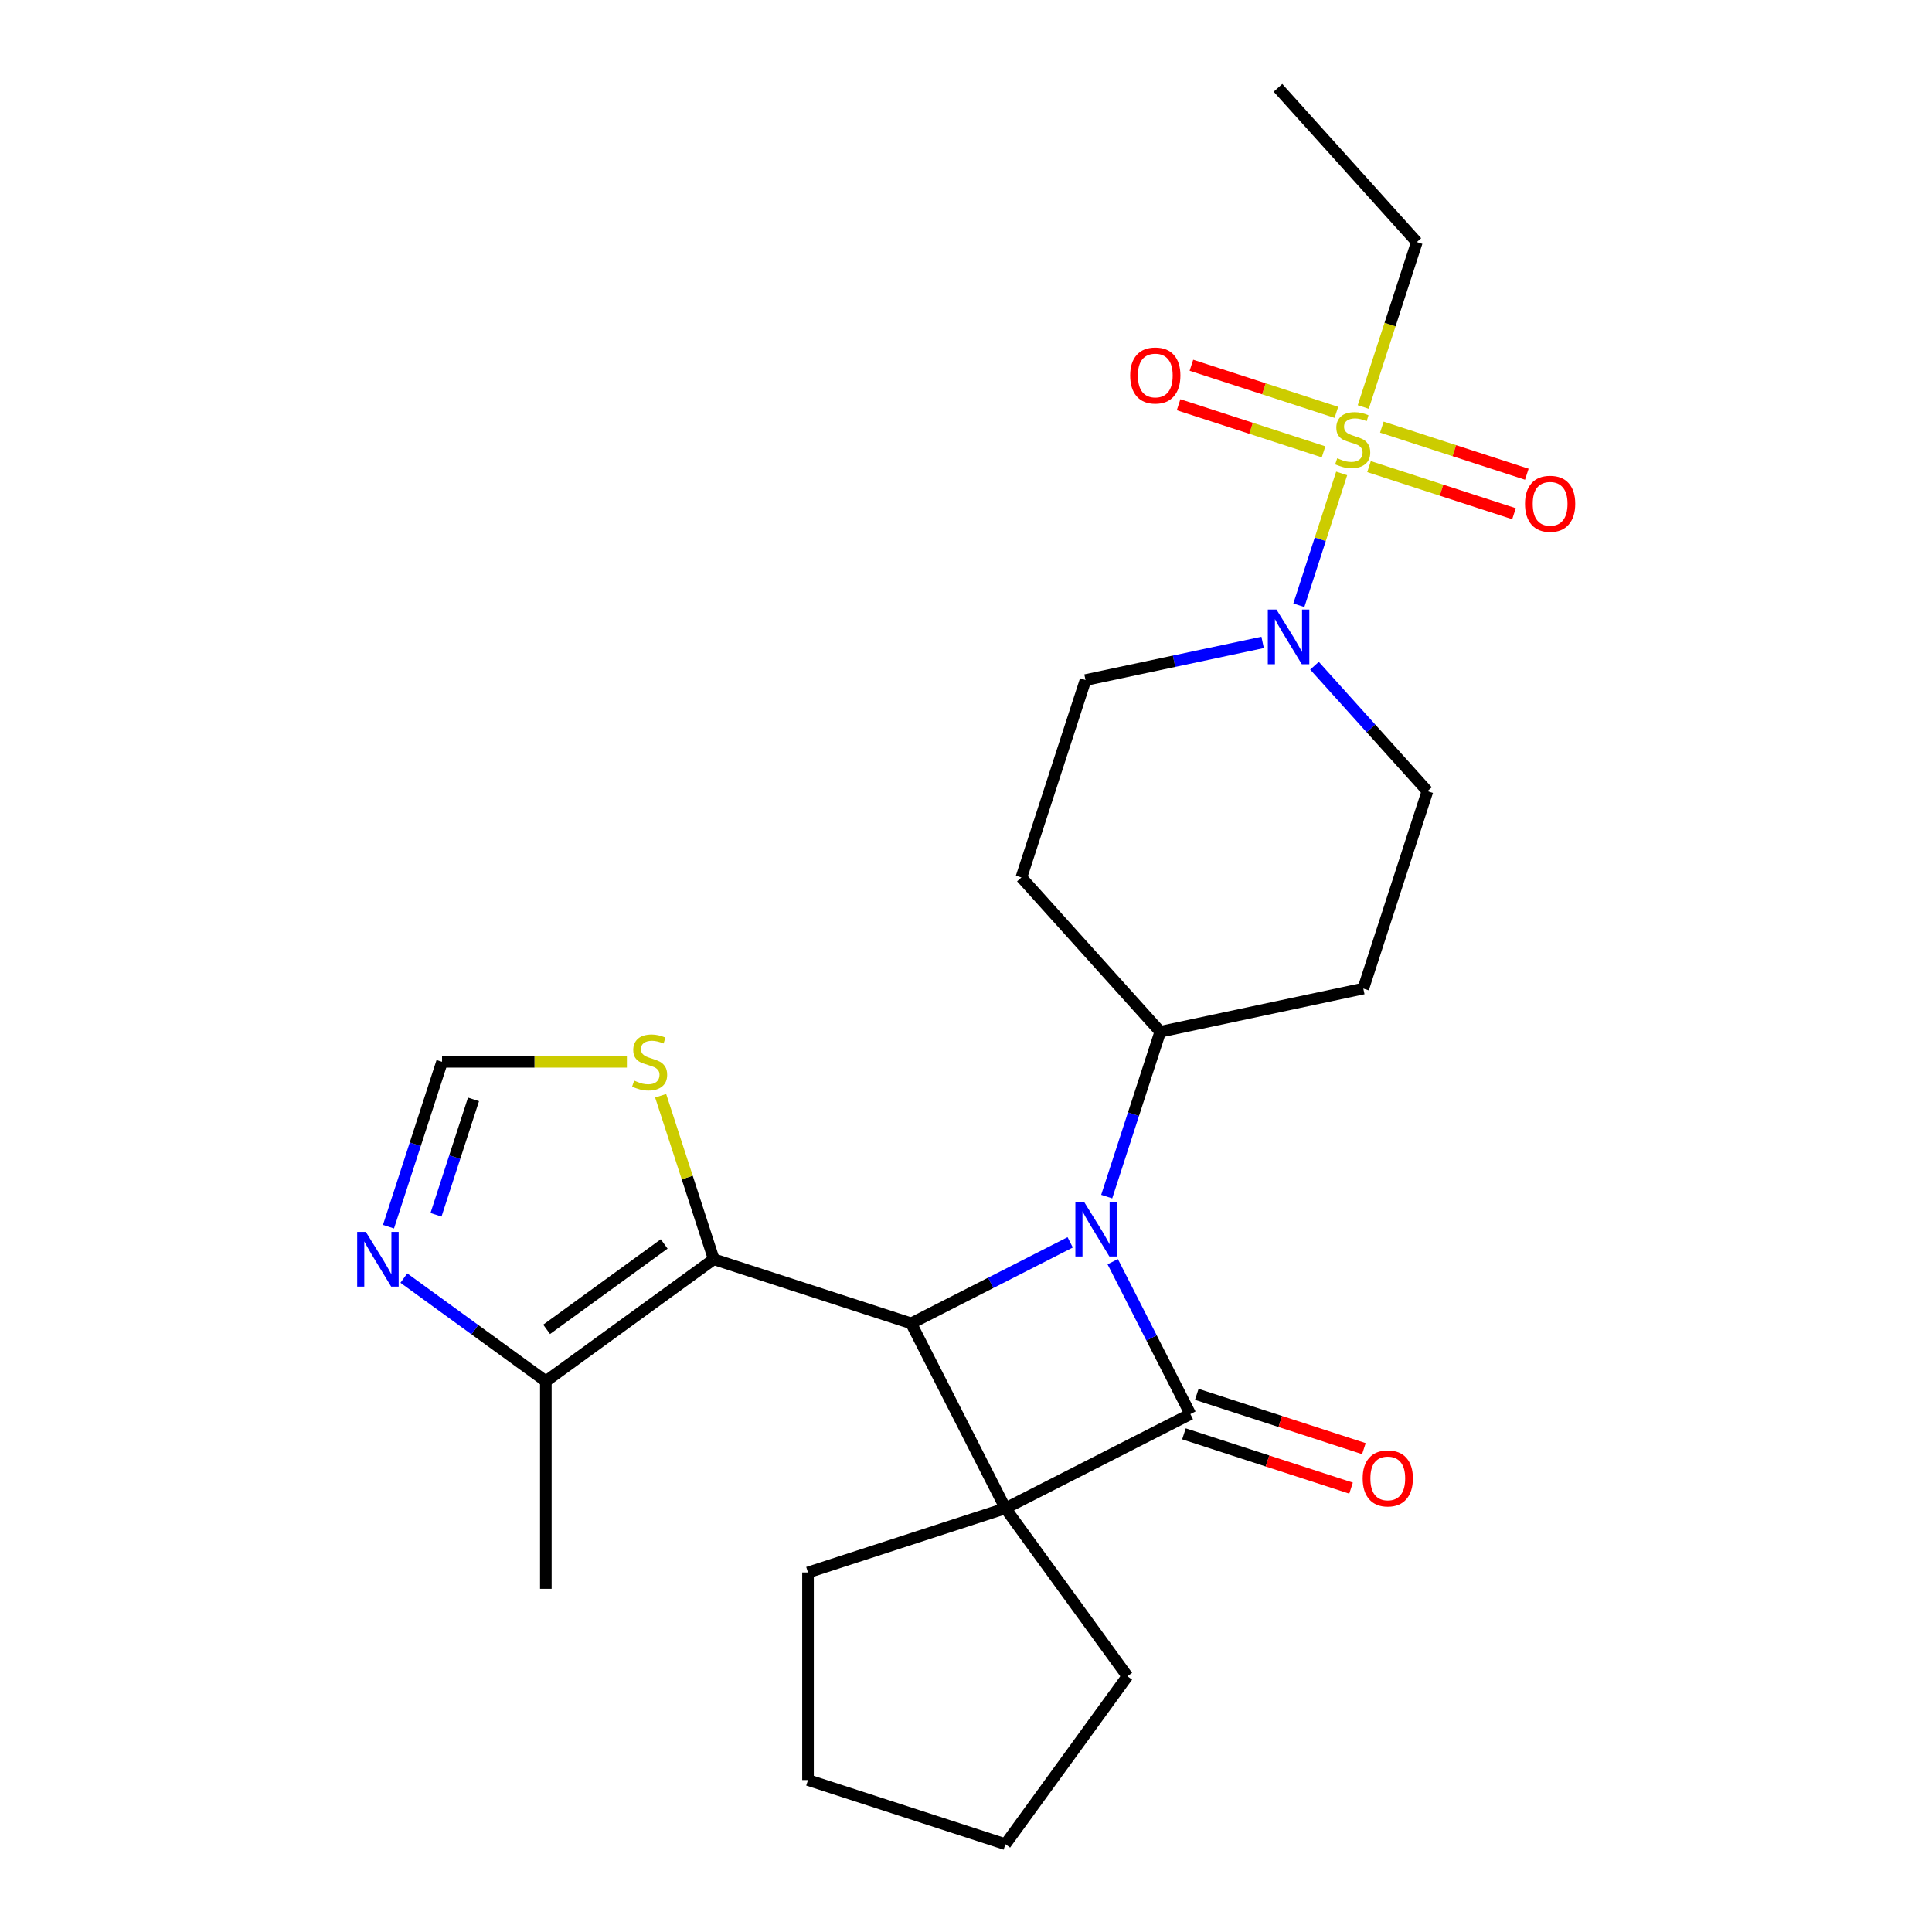 <?xml version='1.0' encoding='iso-8859-1'?>
<svg version='1.1' baseProfile='full'
              xmlns='http://www.w3.org/2000/svg'
                      xmlns:rdkit='http://www.rdkit.org/xml'
                      xmlns:xlink='http://www.w3.org/1999/xlink'
                  xml:space='preserve'
width='1000px' height='1000px' viewBox='0 0 1000 1000'>
<!-- END OF HEADER -->
<rect style='opacity:1.0;fill:#FFFFFF;stroke:none' width='1000' height='1000' x='0' y='0'> </rect>
<path class='bond-0' d='M 520.404,780.705 L 616.132,731.929' style='fill:none;fill-rule:evenodd;stroke:#000000;stroke-width:6px;stroke-linecap:butt;stroke-linejoin:miter;stroke-opacity:1' />
<path class='bond-2' d='M 520.404,780.705 L 471.627,684.977' style='fill:none;fill-rule:evenodd;stroke:#000000;stroke-width:6px;stroke-linecap:butt;stroke-linejoin:miter;stroke-opacity:1' />
<path class='bond-18' d='M 520.404,780.705 L 583.555,867.625' style='fill:none;fill-rule:evenodd;stroke:#000000;stroke-width:6px;stroke-linecap:butt;stroke-linejoin:miter;stroke-opacity:1' />
<path class='bond-19' d='M 520.404,780.705 L 418.223,813.906' style='fill:none;fill-rule:evenodd;stroke:#000000;stroke-width:6px;stroke-linecap:butt;stroke-linejoin:miter;stroke-opacity:1' />
<path class='bond-11' d='M 612.812,742.147 L 656.06,756.199' style='fill:none;fill-rule:evenodd;stroke:#000000;stroke-width:6px;stroke-linecap:butt;stroke-linejoin:miter;stroke-opacity:1' />
<path class='bond-11' d='M 656.06,756.199 L 699.307,770.251' style='fill:none;fill-rule:evenodd;stroke:#FF0000;stroke-width:6px;stroke-linecap:butt;stroke-linejoin:miter;stroke-opacity:1' />
<path class='bond-11' d='M 619.453,721.711 L 662.7,735.763' style='fill:none;fill-rule:evenodd;stroke:#000000;stroke-width:6px;stroke-linecap:butt;stroke-linejoin:miter;stroke-opacity:1' />
<path class='bond-11' d='M 662.7,735.763 L 705.947,749.815' style='fill:none;fill-rule:evenodd;stroke:#FF0000;stroke-width:6px;stroke-linecap:butt;stroke-linejoin:miter;stroke-opacity:1' />
<path class='bond-26' d='M 616.132,731.929 L 596.036,692.488' style='fill:none;fill-rule:evenodd;stroke:#000000;stroke-width:6px;stroke-linecap:butt;stroke-linejoin:miter;stroke-opacity:1' />
<path class='bond-26' d='M 596.036,692.488 L 575.94,653.046' style='fill:none;fill-rule:evenodd;stroke:#0000FF;stroke-width:6px;stroke-linecap:butt;stroke-linejoin:miter;stroke-opacity:1' />
<path class='bond-1' d='M 553.93,643.041 L 512.779,664.009' style='fill:none;fill-rule:evenodd;stroke:#0000FF;stroke-width:6px;stroke-linecap:butt;stroke-linejoin:miter;stroke-opacity:1' />
<path class='bond-1' d='M 512.779,664.009 L 471.627,684.977' style='fill:none;fill-rule:evenodd;stroke:#000000;stroke-width:6px;stroke-linecap:butt;stroke-linejoin:miter;stroke-opacity:1' />
<path class='bond-9' d='M 572.83,619.354 L 586.693,576.687' style='fill:none;fill-rule:evenodd;stroke:#0000FF;stroke-width:6px;stroke-linecap:butt;stroke-linejoin:miter;stroke-opacity:1' />
<path class='bond-9' d='M 586.693,576.687 L 600.557,534.02' style='fill:none;fill-rule:evenodd;stroke:#000000;stroke-width:6px;stroke-linecap:butt;stroke-linejoin:miter;stroke-opacity:1' />
<path class='bond-4' d='M 471.627,684.977 L 369.447,651.776' style='fill:none;fill-rule:evenodd;stroke:#000000;stroke-width:6px;stroke-linecap:butt;stroke-linejoin:miter;stroke-opacity:1' />
<path class='bond-3' d='M 694.451,245.044 L 683.366,279.159' style='fill:none;fill-rule:evenodd;stroke:#CCCC00;stroke-width:6px;stroke-linecap:butt;stroke-linejoin:miter;stroke-opacity:1' />
<path class='bond-3' d='M 683.366,279.159 L 672.281,313.274' style='fill:none;fill-rule:evenodd;stroke:#0000FF;stroke-width:6px;stroke-linecap:butt;stroke-linejoin:miter;stroke-opacity:1' />
<path class='bond-12' d='M 691.712,213.437 L 654.193,201.246' style='fill:none;fill-rule:evenodd;stroke:#CCCC00;stroke-width:6px;stroke-linecap:butt;stroke-linejoin:miter;stroke-opacity:1' />
<path class='bond-12' d='M 654.193,201.246 L 616.674,189.056' style='fill:none;fill-rule:evenodd;stroke:#FF0000;stroke-width:6px;stroke-linecap:butt;stroke-linejoin:miter;stroke-opacity:1' />
<path class='bond-12' d='M 685.072,233.873 L 647.553,221.682' style='fill:none;fill-rule:evenodd;stroke:#CCCC00;stroke-width:6px;stroke-linecap:butt;stroke-linejoin:miter;stroke-opacity:1' />
<path class='bond-12' d='M 647.553,221.682 L 610.034,209.492' style='fill:none;fill-rule:evenodd;stroke:#FF0000;stroke-width:6px;stroke-linecap:butt;stroke-linejoin:miter;stroke-opacity:1' />
<path class='bond-13' d='M 708.604,241.519 L 746.123,253.71' style='fill:none;fill-rule:evenodd;stroke:#CCCC00;stroke-width:6px;stroke-linecap:butt;stroke-linejoin:miter;stroke-opacity:1' />
<path class='bond-13' d='M 746.123,253.71 L 783.642,265.9' style='fill:none;fill-rule:evenodd;stroke:#FF0000;stroke-width:6px;stroke-linecap:butt;stroke-linejoin:miter;stroke-opacity:1' />
<path class='bond-13' d='M 715.244,221.083 L 752.763,233.273' style='fill:none;fill-rule:evenodd;stroke:#CCCC00;stroke-width:6px;stroke-linecap:butt;stroke-linejoin:miter;stroke-opacity:1' />
<path class='bond-13' d='M 752.763,233.273 L 790.282,245.464' style='fill:none;fill-rule:evenodd;stroke:#FF0000;stroke-width:6px;stroke-linecap:butt;stroke-linejoin:miter;stroke-opacity:1' />
<path class='bond-20' d='M 705.619,210.672 L 719.489,167.985' style='fill:none;fill-rule:evenodd;stroke:#CCCC00;stroke-width:6px;stroke-linecap:butt;stroke-linejoin:miter;stroke-opacity:1' />
<path class='bond-20' d='M 719.489,167.985 L 733.359,125.297' style='fill:none;fill-rule:evenodd;stroke:#000000;stroke-width:6px;stroke-linecap:butt;stroke-linejoin:miter;stroke-opacity:1' />
<path class='bond-6' d='M 369.447,651.776 L 282.527,714.927' style='fill:none;fill-rule:evenodd;stroke:#000000;stroke-width:6px;stroke-linecap:butt;stroke-linejoin:miter;stroke-opacity:1' />
<path class='bond-6' d='M 343.779,643.865 L 282.935,688.07' style='fill:none;fill-rule:evenodd;stroke:#000000;stroke-width:6px;stroke-linecap:butt;stroke-linejoin:miter;stroke-opacity:1' />
<path class='bond-8' d='M 369.447,651.776 L 355.7,609.469' style='fill:none;fill-rule:evenodd;stroke:#000000;stroke-width:6px;stroke-linecap:butt;stroke-linejoin:miter;stroke-opacity:1' />
<path class='bond-8' d='M 355.7,609.469 L 341.954,567.161' style='fill:none;fill-rule:evenodd;stroke:#CCCC00;stroke-width:6px;stroke-linecap:butt;stroke-linejoin:miter;stroke-opacity:1' />
<path class='bond-5' d='M 680.384,344.57 L 709.616,377.035' style='fill:none;fill-rule:evenodd;stroke:#0000FF;stroke-width:6px;stroke-linecap:butt;stroke-linejoin:miter;stroke-opacity:1' />
<path class='bond-5' d='M 709.616,377.035 L 738.848,409.501' style='fill:none;fill-rule:evenodd;stroke:#000000;stroke-width:6px;stroke-linecap:butt;stroke-linejoin:miter;stroke-opacity:1' />
<path class='bond-28' d='M 653.532,332.512 L 607.699,342.254' style='fill:none;fill-rule:evenodd;stroke:#0000FF;stroke-width:6px;stroke-linecap:butt;stroke-linejoin:miter;stroke-opacity:1' />
<path class='bond-28' d='M 607.699,342.254 L 561.866,351.996' style='fill:none;fill-rule:evenodd;stroke:#000000;stroke-width:6px;stroke-linecap:butt;stroke-linejoin:miter;stroke-opacity:1' />
<path class='bond-7' d='M 282.527,714.927 L 245.78,688.229' style='fill:none;fill-rule:evenodd;stroke:#000000;stroke-width:6px;stroke-linecap:butt;stroke-linejoin:miter;stroke-opacity:1' />
<path class='bond-7' d='M 245.78,688.229 L 209.033,661.531' style='fill:none;fill-rule:evenodd;stroke:#0000FF;stroke-width:6px;stroke-linecap:butt;stroke-linejoin:miter;stroke-opacity:1' />
<path class='bond-21' d='M 282.527,714.927 L 282.527,822.366' style='fill:none;fill-rule:evenodd;stroke:#000000;stroke-width:6px;stroke-linecap:butt;stroke-linejoin:miter;stroke-opacity:1' />
<path class='bond-27' d='M 201.08,634.93 L 214.944,592.263' style='fill:none;fill-rule:evenodd;stroke:#0000FF;stroke-width:6px;stroke-linecap:butt;stroke-linejoin:miter;stroke-opacity:1' />
<path class='bond-27' d='M 214.944,592.263 L 228.807,549.595' style='fill:none;fill-rule:evenodd;stroke:#000000;stroke-width:6px;stroke-linecap:butt;stroke-linejoin:miter;stroke-opacity:1' />
<path class='bond-27' d='M 225.675,628.77 L 235.38,598.903' style='fill:none;fill-rule:evenodd;stroke:#0000FF;stroke-width:6px;stroke-linecap:butt;stroke-linejoin:miter;stroke-opacity:1' />
<path class='bond-27' d='M 235.38,598.903 L 245.084,569.036' style='fill:none;fill-rule:evenodd;stroke:#000000;stroke-width:6px;stroke-linecap:butt;stroke-linejoin:miter;stroke-opacity:1' />
<path class='bond-10' d='M 324.48,549.595 L 276.644,549.595' style='fill:none;fill-rule:evenodd;stroke:#CCCC00;stroke-width:6px;stroke-linecap:butt;stroke-linejoin:miter;stroke-opacity:1' />
<path class='bond-10' d='M 276.644,549.595 L 228.807,549.595' style='fill:none;fill-rule:evenodd;stroke:#000000;stroke-width:6px;stroke-linecap:butt;stroke-linejoin:miter;stroke-opacity:1' />
<path class='bond-14' d='M 600.557,534.02 L 528.666,454.177' style='fill:none;fill-rule:evenodd;stroke:#000000;stroke-width:6px;stroke-linecap:butt;stroke-linejoin:miter;stroke-opacity:1' />
<path class='bond-15' d='M 600.557,534.02 L 705.648,511.682' style='fill:none;fill-rule:evenodd;stroke:#000000;stroke-width:6px;stroke-linecap:butt;stroke-linejoin:miter;stroke-opacity:1' />
<path class='bond-17' d='M 528.666,454.177 L 561.866,351.996' style='fill:none;fill-rule:evenodd;stroke:#000000;stroke-width:6px;stroke-linecap:butt;stroke-linejoin:miter;stroke-opacity:1' />
<path class='bond-16' d='M 705.648,511.682 L 738.848,409.501' style='fill:none;fill-rule:evenodd;stroke:#000000;stroke-width:6px;stroke-linecap:butt;stroke-linejoin:miter;stroke-opacity:1' />
<path class='bond-23' d='M 583.555,867.625 L 520.404,954.545' style='fill:none;fill-rule:evenodd;stroke:#000000;stroke-width:6px;stroke-linecap:butt;stroke-linejoin:miter;stroke-opacity:1' />
<path class='bond-24' d='M 418.223,813.906 L 418.223,921.345' style='fill:none;fill-rule:evenodd;stroke:#000000;stroke-width:6px;stroke-linecap:butt;stroke-linejoin:miter;stroke-opacity:1' />
<path class='bond-22' d='M 733.359,125.297 L 661.468,45.455' style='fill:none;fill-rule:evenodd;stroke:#000000;stroke-width:6px;stroke-linecap:butt;stroke-linejoin:miter;stroke-opacity:1' />
<path class='bond-25' d='M 520.404,954.545 L 418.223,921.345' style='fill:none;fill-rule:evenodd;stroke:#000000;stroke-width:6px;stroke-linecap:butt;stroke-linejoin:miter;stroke-opacity:1' />
<path  class='atom-2' d='M 561.096 622.04
L 570.376 637.04
Q 571.296 638.52, 572.776 641.2
Q 574.256 643.88, 574.336 644.04
L 574.336 622.04
L 578.096 622.04
L 578.096 650.36
L 574.216 650.36
L 564.256 633.96
Q 563.096 632.04, 561.856 629.84
Q 560.656 627.64, 560.296 626.96
L 560.296 650.36
L 556.616 650.36
L 556.616 622.04
L 561.096 622.04
' fill='#0000FF'/>
<path  class='atom-4' d='M 692.158 237.198
Q 692.478 237.318, 693.798 237.878
Q 695.118 238.438, 696.558 238.798
Q 698.038 239.118, 699.478 239.118
Q 702.158 239.118, 703.718 237.838
Q 705.278 236.518, 705.278 234.238
Q 705.278 232.678, 704.478 231.718
Q 703.718 230.758, 702.518 230.238
Q 701.318 229.718, 699.318 229.118
Q 696.798 228.358, 695.278 227.638
Q 693.798 226.918, 692.718 225.398
Q 691.678 223.878, 691.678 221.318
Q 691.678 217.758, 694.078 215.558
Q 696.518 213.358, 701.318 213.358
Q 704.598 213.358, 708.318 214.918
L 707.398 217.998
Q 703.998 216.598, 701.438 216.598
Q 698.678 216.598, 697.158 217.758
Q 695.638 218.878, 695.678 220.838
Q 695.678 222.358, 696.438 223.278
Q 697.238 224.198, 698.358 224.718
Q 699.518 225.238, 701.438 225.838
Q 703.998 226.638, 705.518 227.438
Q 707.038 228.238, 708.118 229.878
Q 709.238 231.478, 709.238 234.238
Q 709.238 238.158, 706.598 240.278
Q 703.998 242.358, 699.638 242.358
Q 697.118 242.358, 695.198 241.798
Q 693.318 241.278, 691.078 240.358
L 692.158 237.198
' fill='#CCCC00'/>
<path  class='atom-6' d='M 660.698 315.498
L 669.978 330.498
Q 670.898 331.978, 672.378 334.658
Q 673.858 337.338, 673.938 337.498
L 673.938 315.498
L 677.698 315.498
L 677.698 343.818
L 673.818 343.818
L 663.858 327.418
Q 662.698 325.498, 661.458 323.298
Q 660.258 321.098, 659.898 320.418
L 659.898 343.818
L 656.218 343.818
L 656.218 315.498
L 660.698 315.498
' fill='#0000FF'/>
<path  class='atom-8' d='M 189.347 637.616
L 198.627 652.616
Q 199.547 654.096, 201.027 656.776
Q 202.507 659.456, 202.587 659.616
L 202.587 637.616
L 206.347 637.616
L 206.347 665.936
L 202.467 665.936
L 192.507 649.536
Q 191.347 647.616, 190.107 645.416
Q 188.907 643.216, 188.547 642.536
L 188.547 665.936
L 184.867 665.936
L 184.867 637.616
L 189.347 637.616
' fill='#0000FF'/>
<path  class='atom-9' d='M 328.246 559.315
Q 328.566 559.435, 329.886 559.995
Q 331.206 560.555, 332.646 560.915
Q 334.126 561.235, 335.566 561.235
Q 338.246 561.235, 339.806 559.955
Q 341.366 558.635, 341.366 556.355
Q 341.366 554.795, 340.566 553.835
Q 339.806 552.875, 338.606 552.355
Q 337.406 551.835, 335.406 551.235
Q 332.886 550.475, 331.366 549.755
Q 329.886 549.035, 328.806 547.515
Q 327.766 545.995, 327.766 543.435
Q 327.766 539.875, 330.166 537.675
Q 332.606 535.475, 337.406 535.475
Q 340.686 535.475, 344.406 537.035
L 343.486 540.115
Q 340.086 538.715, 337.526 538.715
Q 334.766 538.715, 333.246 539.875
Q 331.726 540.995, 331.766 542.955
Q 331.766 544.475, 332.526 545.395
Q 333.326 546.315, 334.446 546.835
Q 335.606 547.355, 337.526 547.955
Q 340.086 548.755, 341.606 549.555
Q 343.126 550.355, 344.206 551.995
Q 345.326 553.595, 345.326 556.355
Q 345.326 560.275, 342.686 562.395
Q 340.086 564.475, 335.726 564.475
Q 333.206 564.475, 331.286 563.915
Q 329.406 563.395, 327.166 562.475
L 328.246 559.315
' fill='#CCCC00'/>
<path  class='atom-12' d='M 705.313 765.21
Q 705.313 758.41, 708.673 754.61
Q 712.033 750.81, 718.313 750.81
Q 724.593 750.81, 727.953 754.61
Q 731.313 758.41, 731.313 765.21
Q 731.313 772.09, 727.913 776.01
Q 724.513 779.89, 718.313 779.89
Q 712.073 779.89, 708.673 776.01
Q 705.313 772.13, 705.313 765.21
M 718.313 776.69
Q 722.633 776.69, 724.953 773.81
Q 727.313 770.89, 727.313 765.21
Q 727.313 759.65, 724.953 756.85
Q 722.633 754.01, 718.313 754.01
Q 713.993 754.01, 711.633 756.81
Q 709.313 759.61, 709.313 765.21
Q 709.313 770.93, 711.633 773.81
Q 713.993 776.69, 718.313 776.69
' fill='#FF0000'/>
<path  class='atom-13' d='M 584.978 194.357
Q 584.978 187.557, 588.338 183.757
Q 591.698 179.957, 597.978 179.957
Q 604.258 179.957, 607.618 183.757
Q 610.978 187.557, 610.978 194.357
Q 610.978 201.237, 607.578 205.157
Q 604.178 209.037, 597.978 209.037
Q 591.738 209.037, 588.338 205.157
Q 584.978 201.277, 584.978 194.357
M 597.978 205.837
Q 602.298 205.837, 604.618 202.957
Q 606.978 200.037, 606.978 194.357
Q 606.978 188.797, 604.618 185.997
Q 602.298 183.157, 597.978 183.157
Q 593.658 183.157, 591.298 185.957
Q 588.978 188.757, 588.978 194.357
Q 588.978 200.077, 591.298 202.957
Q 593.658 205.837, 597.978 205.837
' fill='#FF0000'/>
<path  class='atom-14' d='M 789.339 260.758
Q 789.339 253.958, 792.699 250.158
Q 796.059 246.358, 802.339 246.358
Q 808.619 246.358, 811.979 250.158
Q 815.339 253.958, 815.339 260.758
Q 815.339 267.638, 811.939 271.558
Q 808.539 275.438, 802.339 275.438
Q 796.099 275.438, 792.699 271.558
Q 789.339 267.678, 789.339 260.758
M 802.339 272.238
Q 806.659 272.238, 808.979 269.358
Q 811.339 266.438, 811.339 260.758
Q 811.339 255.198, 808.979 252.398
Q 806.659 249.558, 802.339 249.558
Q 798.019 249.558, 795.659 252.358
Q 793.339 255.158, 793.339 260.758
Q 793.339 266.478, 795.659 269.358
Q 798.019 272.238, 802.339 272.238
' fill='#FF0000'/>
</svg>
